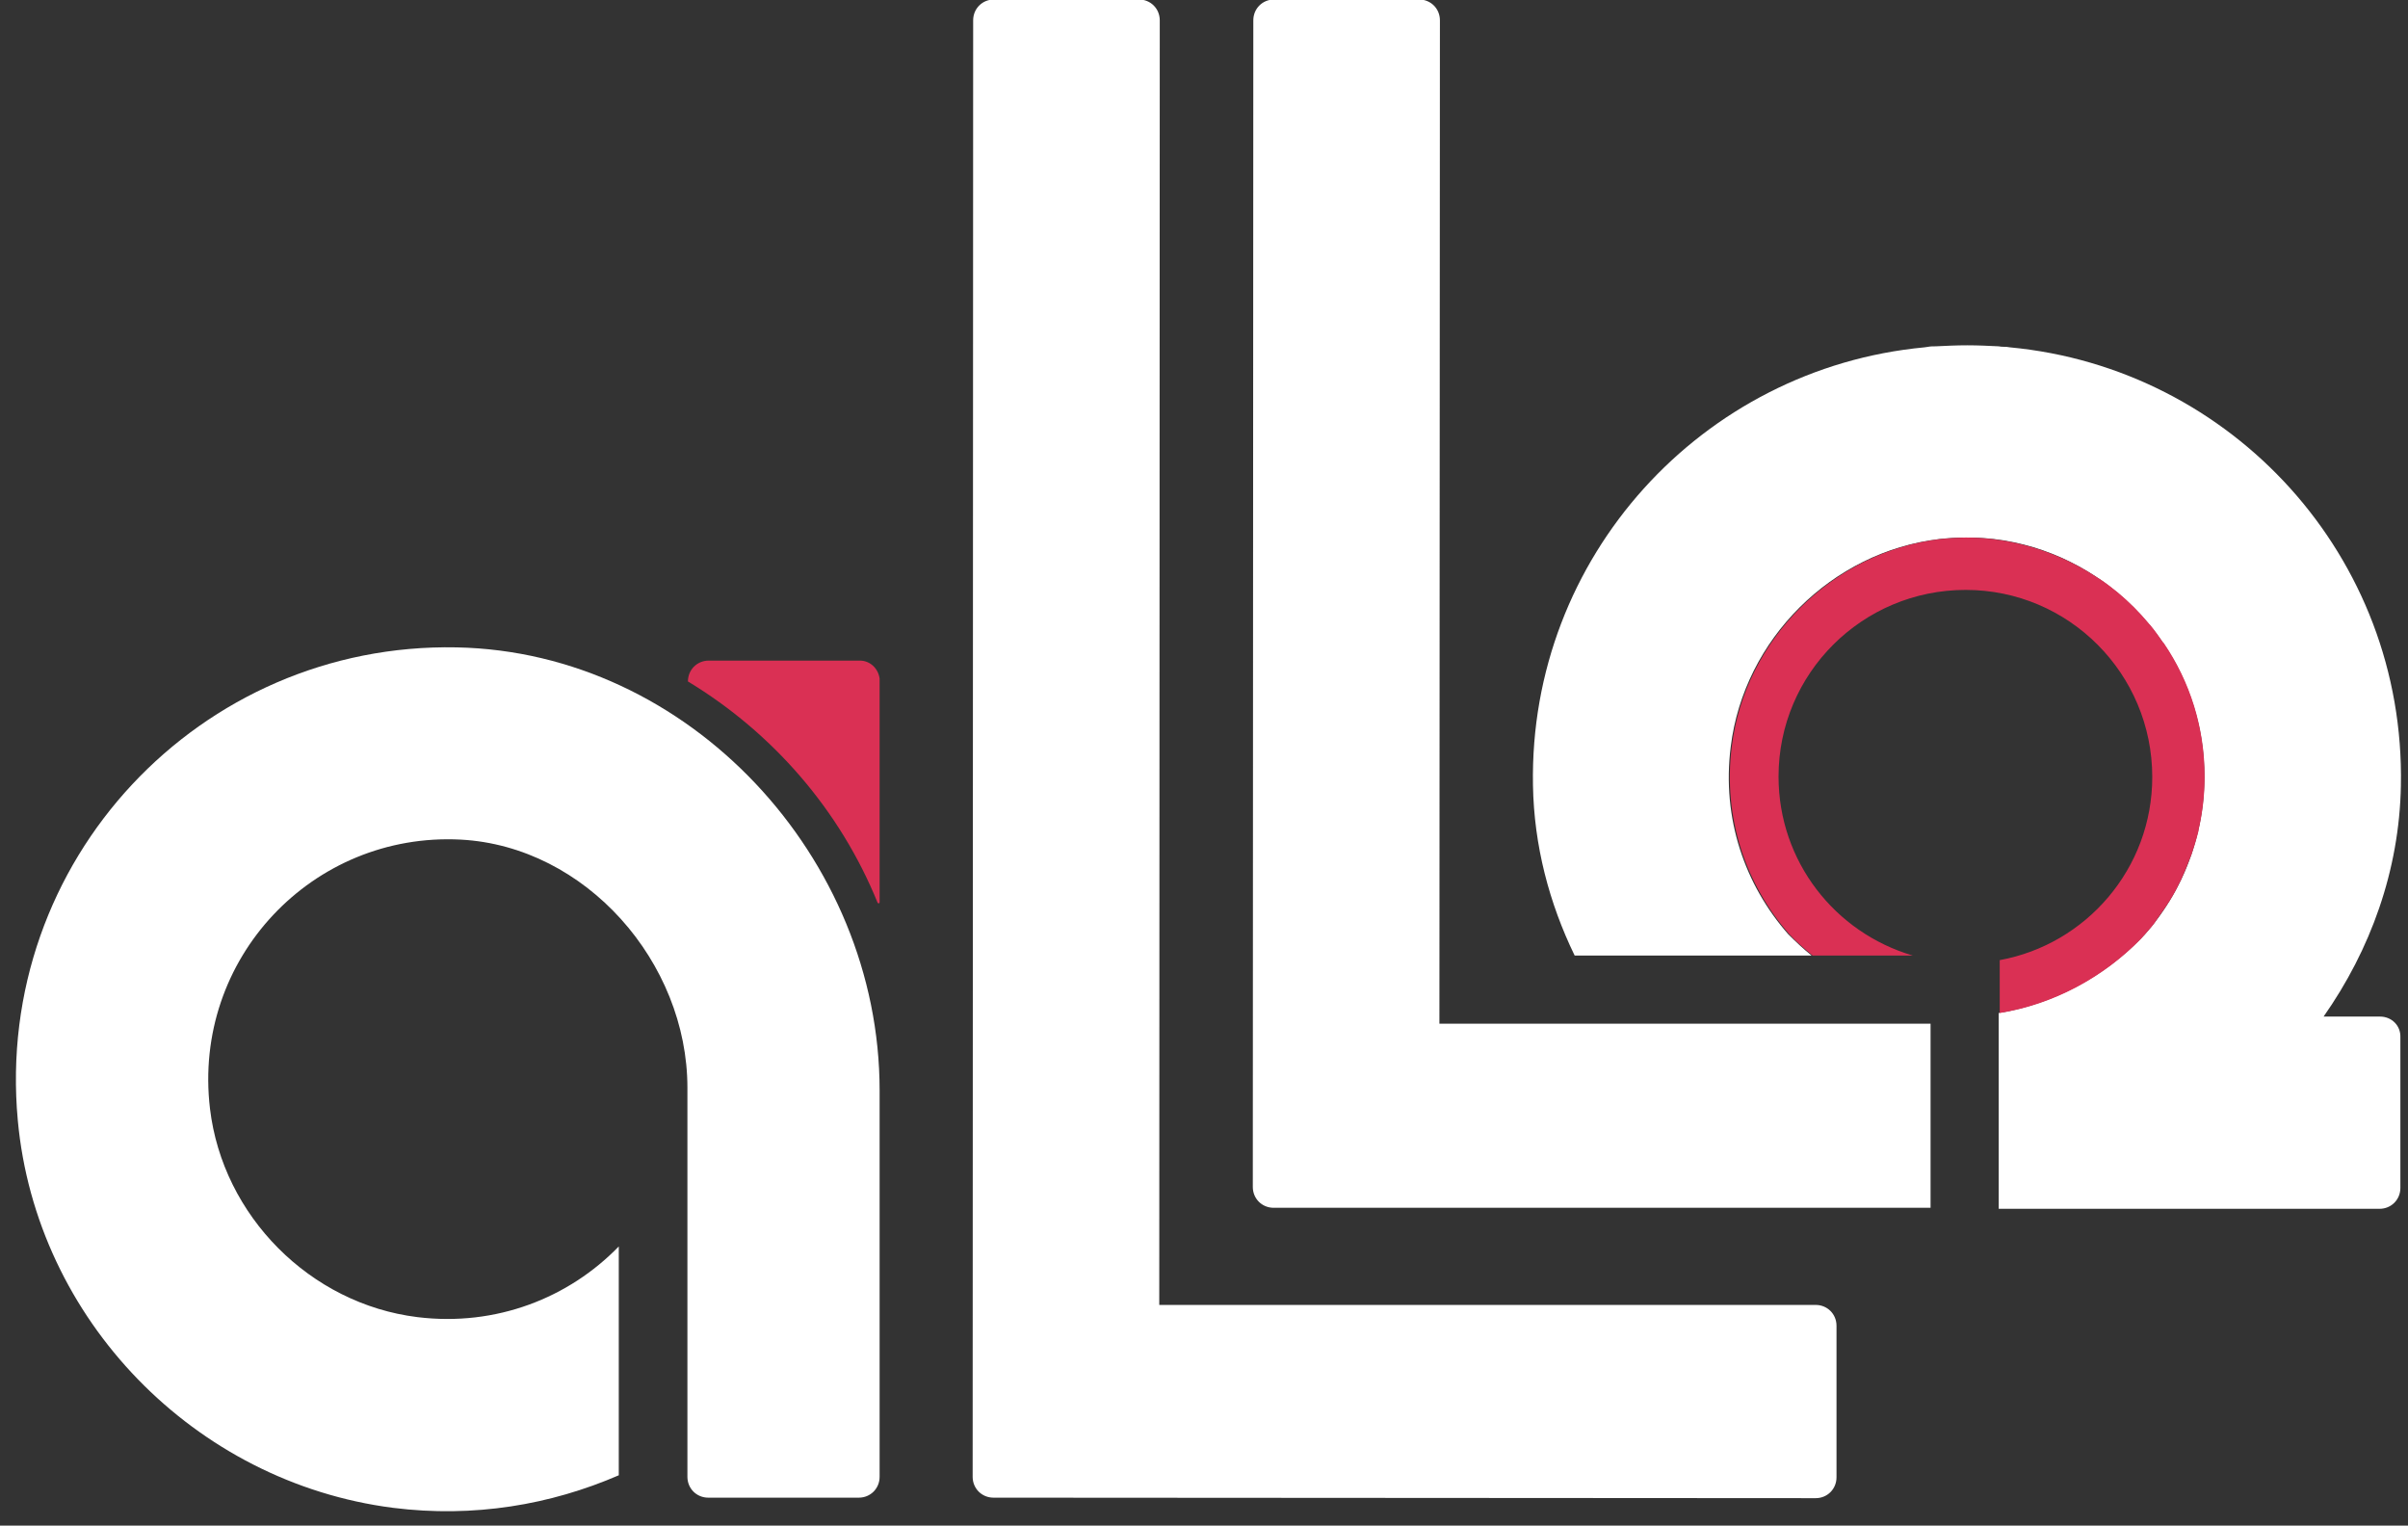 <?xml version="1.0" encoding="utf-8"?>
<!-- Generator: Adobe Illustrator 23.0.4, SVG Export Plug-In . SVG Version: 6.00 Build 0)  -->
<svg version="1.1" id="Camada_1" xmlns="http://www.w3.org/2000/svg" xmlns:xlink="http://www.w3.org/1999/xlink" x="0px" y="0px"
	 viewBox="0 0 473.6 300" style="enable-background:new 0 0 473.6 300;" xml:space="preserve">
<rect x="0" y="0" width="473.6" height="300" fill="#333333" stroke="none"/>
<style type="text/css">
	.st0{fill:#DA3054;}
	.st1{fill:#FFFFFF;}
</style>
<g>
	<g>
		<path class="st0" d="M169.1,129.9l-29.7,0c-2.3,0-4.1,1.8-4.1,4.1c16.7,10.1,29.9,25.3,37.3,43.5c0.1,0.2,0.4,0.2,0.4-0.1l0-44
			C172.7,131.4,171.1,129.9,169.1,129.9z"/>
	</g>
	<g>
		<path class="st1" d="M89.8,127.3c-50.4-1-91,41.9-86.3,93c3.6,39.2,34.8,71.2,73.8,76.2c15.9,2,31-0.6,44.4-6.4l0-45
			c-9.8,10.1-24.1,15.8-39.6,13.9c-21.1-2.6-38.3-19.9-40.8-41c-3.5-29.5,20.2-54.4,49.3-52.9c24.6,1.3,44.6,24.1,44.6,48.8l0,76.5
			c0,2.3,1.8,4.1,4.1,4.1l29.6,0c2.3,0,4.1-1.8,4.1-4.1l0-76C173,168.7,135.6,128.2,89.8,127.3z"/>
	</g>
	<g>
		<path class="st1" d="M357.1,256.6l-129.1,0L228.1,4c0-2.3-1.8-4.1-4.1-4.1l-28.5,0c-2.3,0-4.1,1.8-4.1,4.1l-0.1,286.4
			c0,2.3,1.8,4.1,4.1,4.1l161.7,0.1c2.3,0,4.1-1.8,4.1-4.1l0-29.8C361.2,258.4,359.4,256.6,357.1,256.6z"/>
	</g>
	<g>
		<path class="st1" d="M283.2,4c0-2.3-1.8-4.1-4.1-4.1l-28.5,0c-2.3,0-4.1,1.8-4.1,4.1l-0.1,229.4c0,2.3,1.8,4.1,4.1,4.1l129.2,0
			l0-36.2l-96.6,0L283.2,4z M468.1,199.9l-11.1,0c9.2-13.1,14.9-28.7,15.2-45.4c0.9-45-33.2-82.1-76.9-86.2c-0.2,0-0.5-0.1-0.7-0.1
			c-0.5,0-1,0-1.5-0.1c-2-0.1-4.1-0.2-6.2-0.2c-2.1,0-4.1,0.1-6.2,0.2c-0.5,0-1,0-1.5,0.1c-0.2,0-0.5,0.1-0.7,0.1
			c-43.7,4.1-77.8,41.2-77,86.1c0.2,11.9,3.2,23.2,8.2,33.5l46.6,0c-1.6-1.3-3.1-2.7-4.6-4.2c-8.5-9.7-13.1-22.7-11.3-36.9
			c2.6-21.1,19.9-38.3,41-40.8c1.8-0.2,3.6-0.3,5.4-0.3c1.8,0,3.6,0.1,5.4,0.3c21.1,2.5,38.4,19.7,41,40.9
			c1.7,14.2-2.9,27.3-11.4,36.9c-7.5,8-17.7,13.6-28.7,15.4l0,38.5l74.9,0c2.3,0,4.1-1.8,4.1-4.1l0-29.6
			C472.2,201.7,470.4,199.9,468.1,199.9z"/>
	</g>
	<g>
		<path class="st0" d="M425.6,126.5c-0.1-0.1-0.1-0.2-0.2-0.2c-0.8-1.2-1.6-2.3-2.5-3.4c-0.1-0.1-0.1-0.1-0.2-0.2
			c-1.9-2.3-4-4.4-6.3-6.3c0,0,0,0,0,0c-1.1-0.9-2.3-1.8-3.5-2.6c-0.1,0-0.1-0.1-0.2-0.1c-7.5-5-16.5-8-26.2-8
			c-0.9,0-1.7,0.1-2.5,0.1c-0.8,0.1-1.6,0.1-2.4,0.2c-21.1,2.5-38.4,19.7-41,40.8c-1.8,14.2,2.9,27.3,11.3,36.9
			c1.4,1.5,3,2.9,4.6,4.2l19.7,0c-15.3-4.5-26.4-18.5-26.4-35.2c0-20.3,16.5-36.7,36.8-36.7c20.3,0,36.7,16.5,36.7,36.8
			c0,18-13,32.9-30,36l0,10.4c10.6-1.7,20.4-7,27.8-14.6c0.7-0.8,1.4-1.6,2.1-2.4c0.3-0.4,0.6-0.7,0.8-1.1c0.7-1,1.4-2,2.1-3
			c0.2-0.4,0.5-0.7,0.7-1.1c0.7-1.1,1.3-2.2,1.8-3.3c0.2-0.3,0.4-0.7,0.5-1c0.6-1.3,1.1-2.6,1.6-3.9c0.1-0.2,0.2-0.5,0.3-0.7
			c0.5-1.5,1-3.1,1.4-4.7c0-0.1,0-0.1,0-0.2c0.8-3.4,1.2-6.9,1.2-10.5C433.6,143,430.7,134,425.6,126.5z"/>
	</g>
</g>
</svg>
